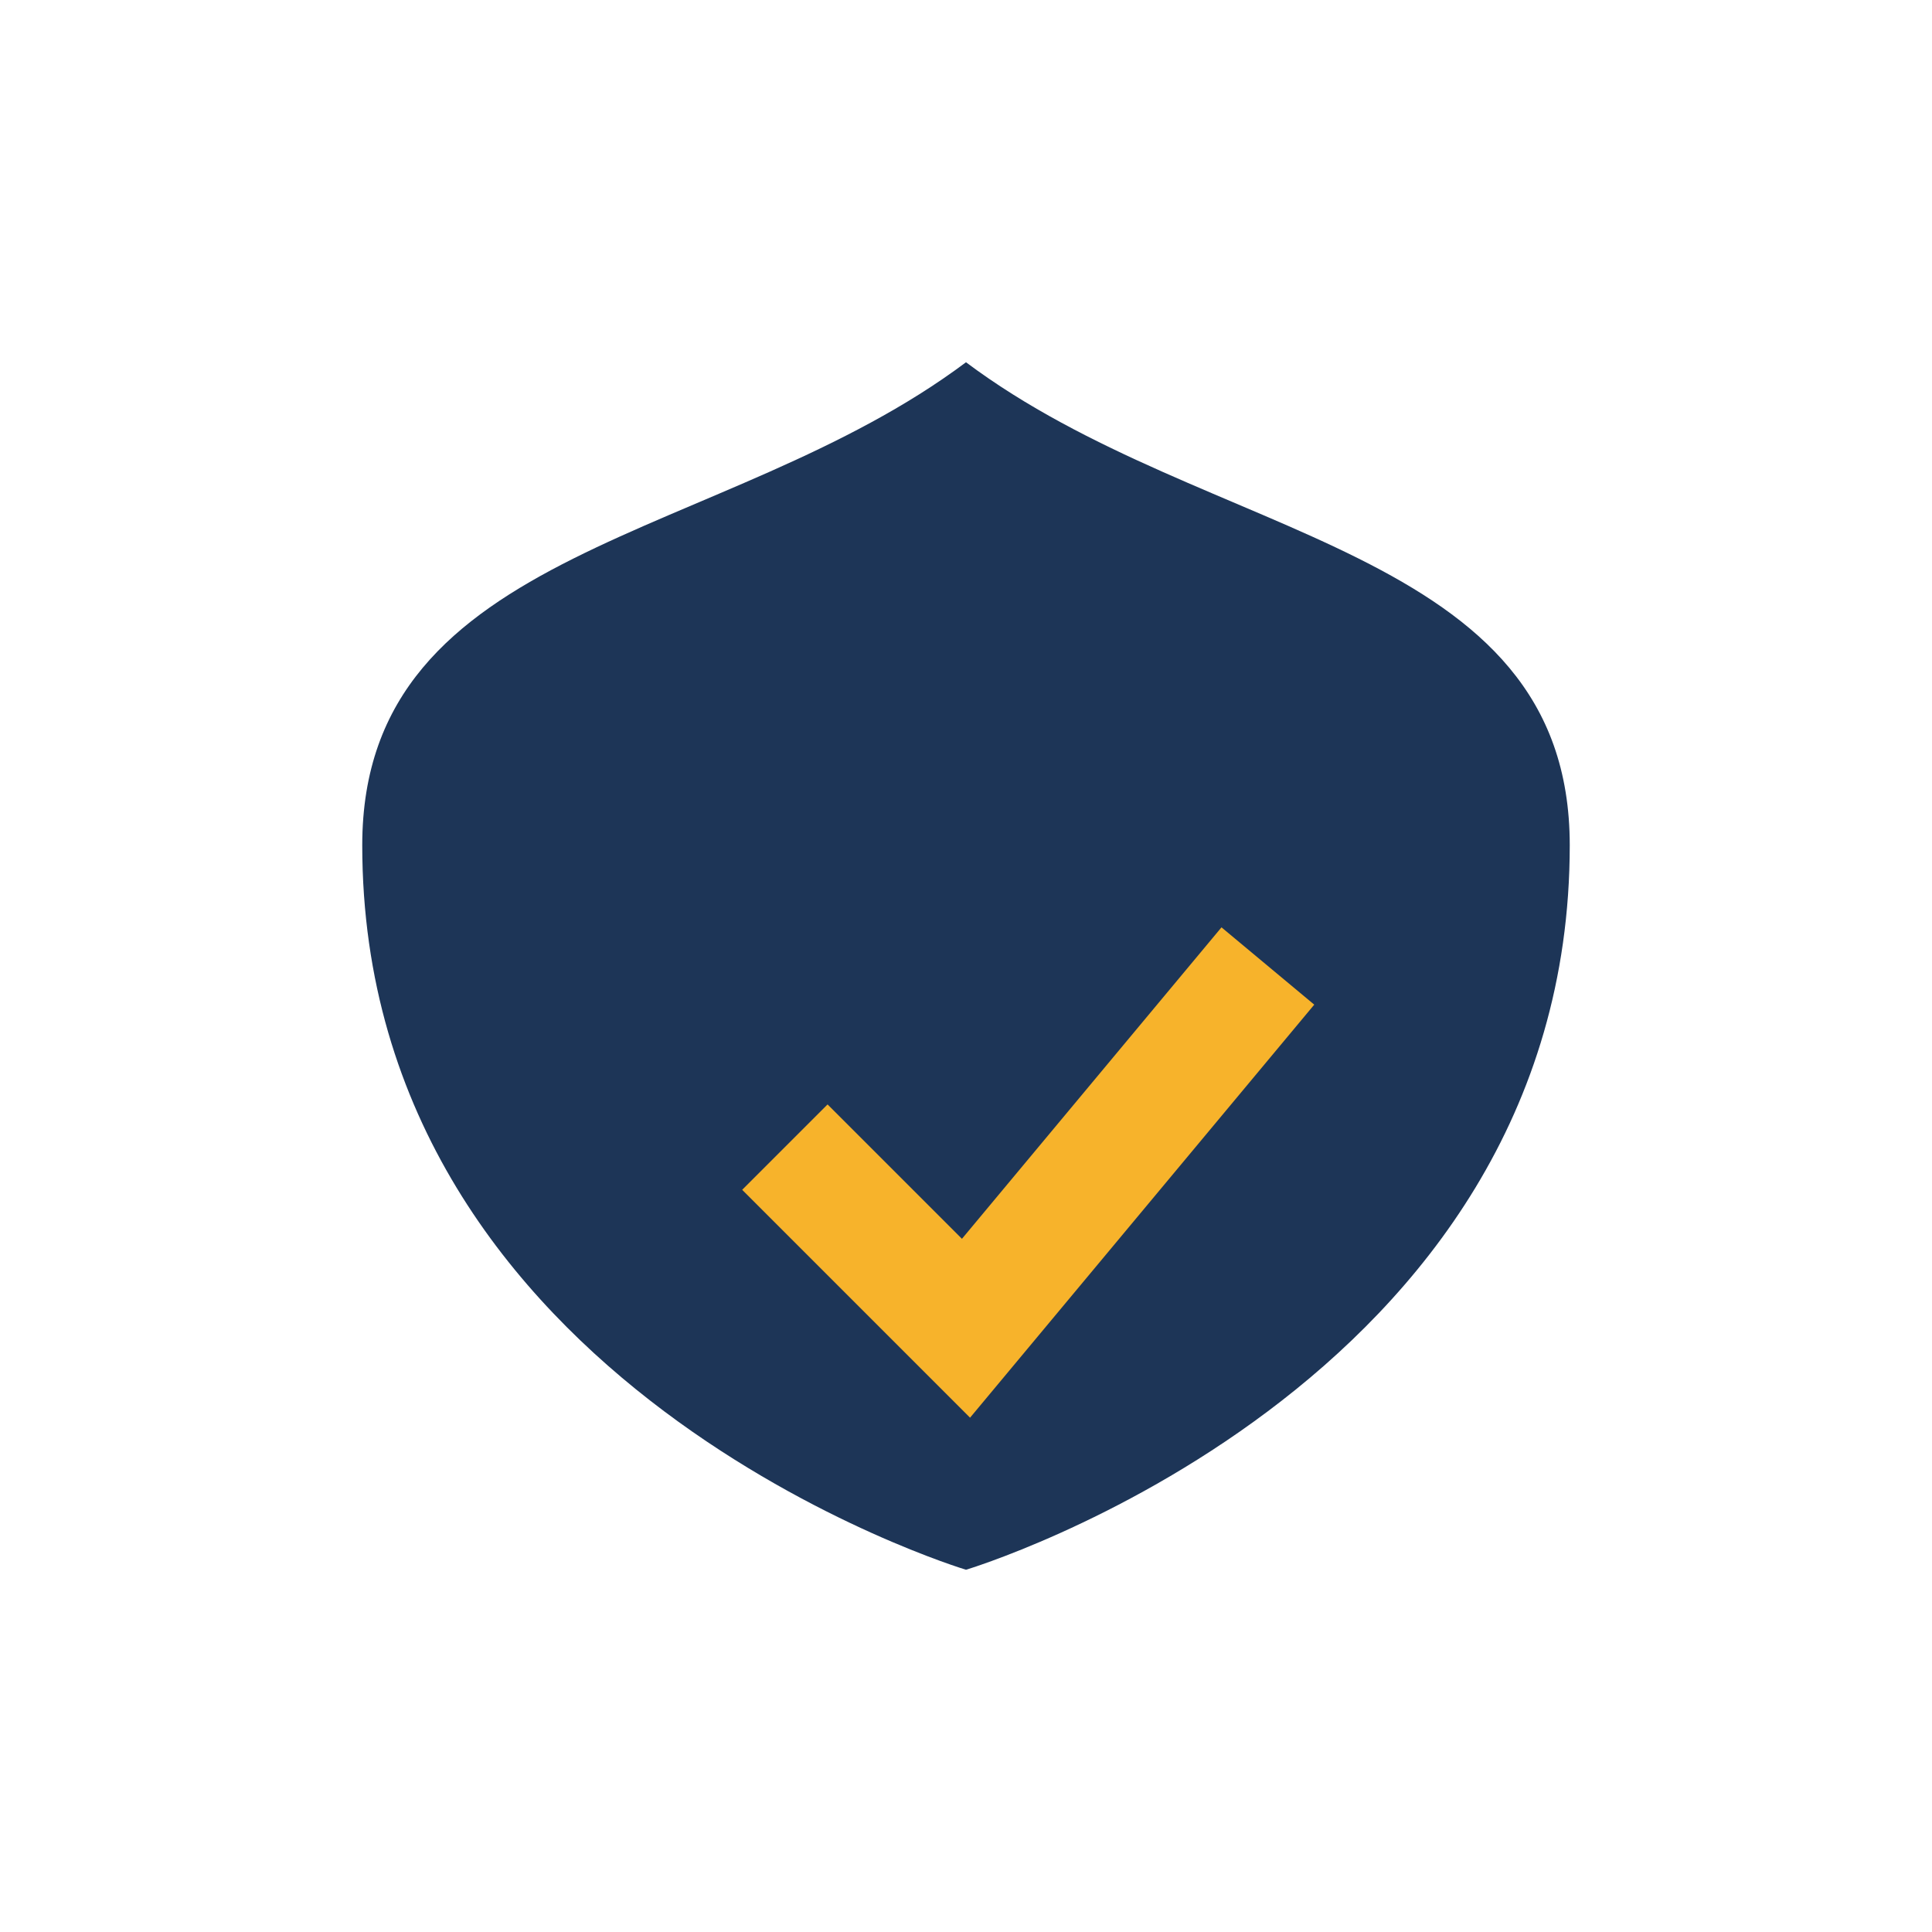 <?xml version="1.0" encoding="UTF-8"?>
<svg xmlns="http://www.w3.org/2000/svg" width="32" height="32" viewBox="0 0 32 32"><path d="M16 6c4 3 10 3 10 8 0 9-10 12-10 12S6 23 6 14c0-5 6-5 10-8z" fill="#1D3557"/><path d="M13 19l3 3 5-6" stroke="#F7B32B" stroke-width="2" fill="none"/></svg>